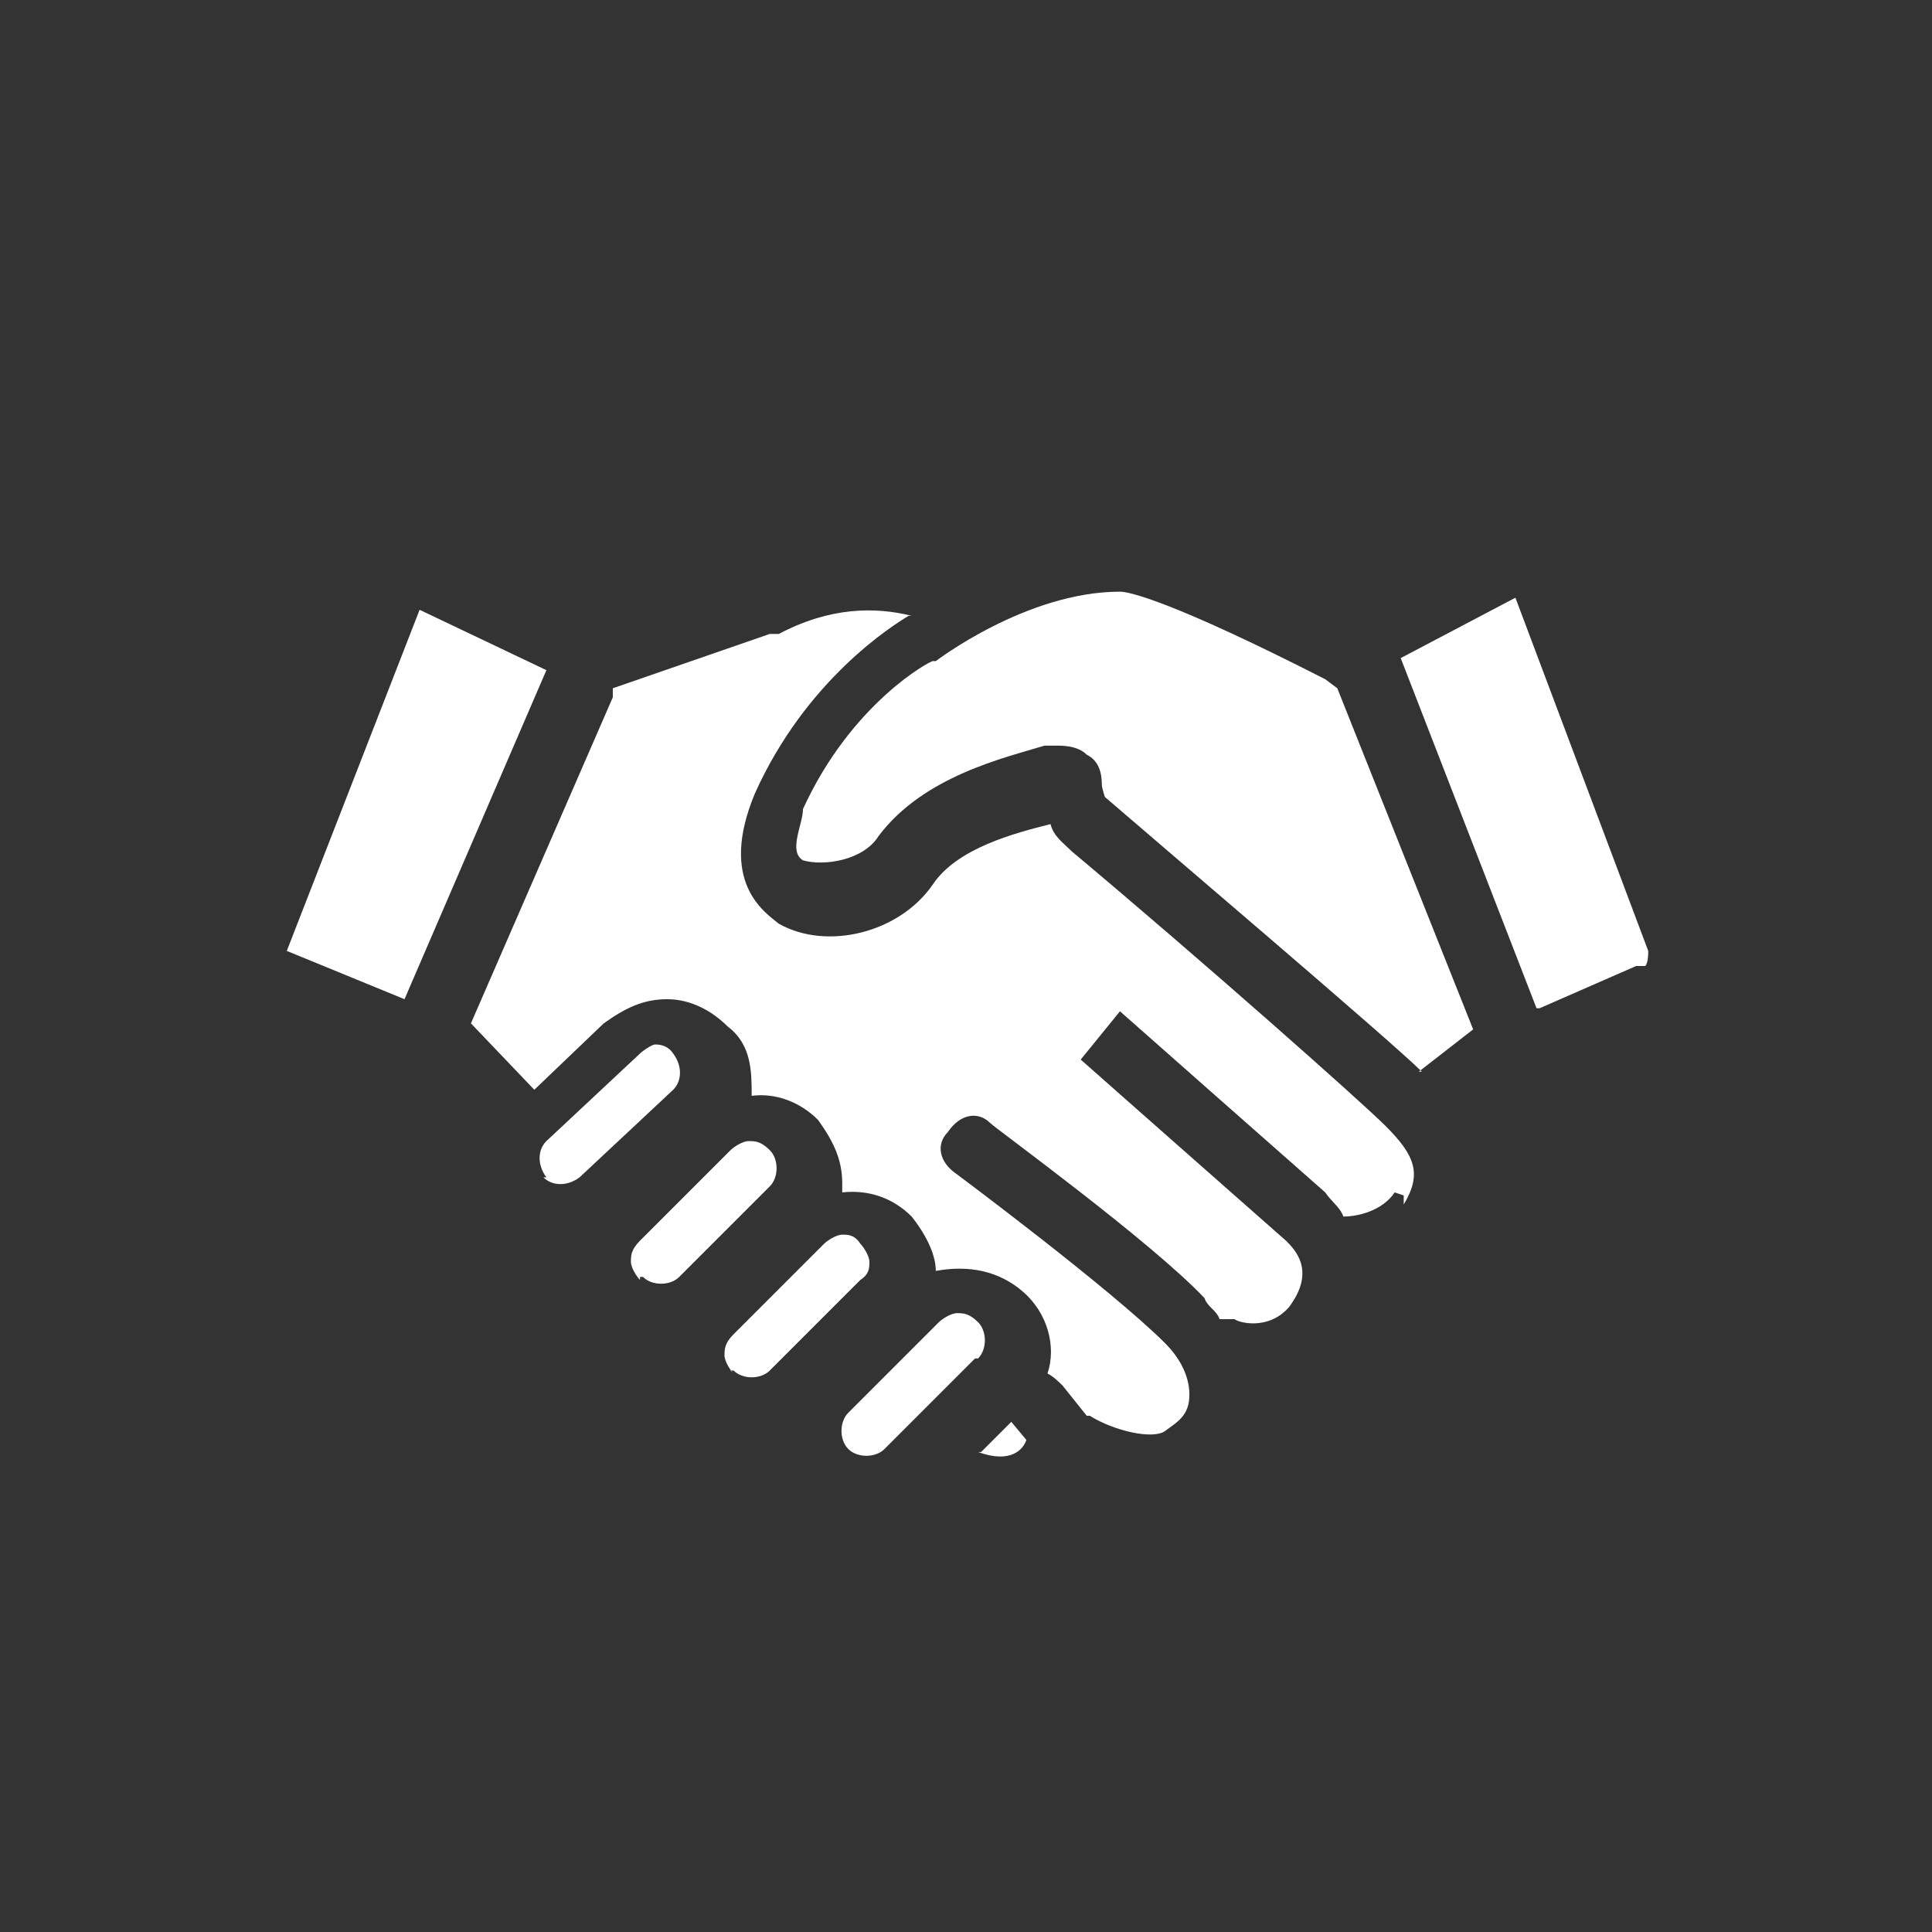 <?xml version="1.0" encoding="UTF-8"?>
<svg xmlns="http://www.w3.org/2000/svg" version="1.1" viewBox="0 0 64 64">
  <rect x="0" y="0" width="64" height="64" fill="#333333" stroke="none"/>
  <defs>
    <style>
      .cls-1 {
        fill: #fff;
      }
    </style>
  </defs>
  <!-- Generator: Adobe Illustrator 28.7.7, SVG Export Plug-In . SVG Version: 1.2.0 Build 194)  -->
  <g>
    <g id="Layer_1">
      <g id="Layer_1-2" data-name="Layer_1">
        <path class="cls-1" d="M18.1,39c-.3-.4-.3-.9,0-1.2l3.1-2.9c.1-.1.4-.3.5-.3s.4,0,.6.3c.3.4.3.9,0,1.2l-3.1,2.9c-.4.3-.9.3-1.2,0ZM21.2,42.4c-.1-.1-.3-.4-.3-.6s0-.4.3-.7l3-3c.1-.1.4-.3.6-.3s.4,0,.7.3.3.9,0,1.2l-3,3c-.3.3-.9.3-1.2,0h-.1ZM24.3,45.5c-.1-.1-.3-.4-.3-.6s0-.4.3-.7l3-3c.1-.1.4-.3.6-.3s.4,0,.6.3c.1.1.3.4.3.6s0,.4-.3.6l-3,3c-.3.3-.9.3-1.2,0h-.1ZM32.3,45l-3,3c-.3.3-.9.3-1.2,0-.3-.3-.3-.9,0-1.2l3-3c.1-.1.4-.3.6-.3s.4,0,.7.3.3.9,0,1.2h-.1ZM32.5,48.1l1-1,.5.6c-.1.3-.5.8-1.6.4h0ZM47.1,35.5h0c-1-1-9-7.8-10.5-9.1,0,0-.1-.3-.1-.4,0-.4-.1-.8-.5-1-.3-.3-.8-.3-1-.3h-.4c-1.3.4-4,1-5.5,3-.5.8-1.8,1-2.5.8-.5-.3,0-1.2,0-1.7,1.6-3.5,4.2-4.9,4.3-4.9h.1s3-2.3,6.1-2.3h0c.3,0,1.7.3,6.8,2.9l.4.3,4.5,11.3-1.8,1.4h.1ZM54.2,32l-3.2,1.4h-.1l-4.5-11.6,3.8-2,4.4,11.7c0,.1,0,.4-.1.5h-.1Z"/>
      </g>
      <g id="Layer_1-3" data-name="Layer_1">
        <path class="cls-1" d="M9.5,31.5l4.4-11.3,4.2,2-4.7,10.9s-3.9-1.6-3.9-1.6ZM46.2,39.5c-.4.6-1.2.8-1.7.8-.1-.3-.4-.5-.6-.8-.8-.7-6.8-6-6.8-6l-1.3,1.6s6,5.3,6.8,6c.3.3,1,1,.1,2.2-.7.8-1.7.5-1.8.4h-.5c-.1-.3-.4-.4-.5-.7-1.8-1.9-6.9-5.6-7.1-5.8-.4-.4-1-.3-1.4.3-.4.4-.3,1,.3,1.4,0,0,5.1,3.8,6.9,5.6.4.4.8,1,.8,1.7s-.4.9-.8,1.2-1.7,0-2.5-.5h-.1l-.8-1c-.1-.1-.3-.3-.5-.4.3-.9,0-2-.8-2.7s-1.8-.9-2.9-.7c0-.6-.4-1.3-.8-1.8-.6-.6-1.4-.9-2.3-.8v-.3c0-.8-.3-1.4-.8-2.1-.6-.6-1.4-.9-2.2-.8,0-.8,0-1.7-.8-2.3-.5-.5-1.2-.9-2-.9s-1.4.3-2.1.8l-2.3,2.2-2.1-2.2,4.7-10.8h0v-.3l5.2-1.8h.3c1.7-.9,3.2-.9,4.4-.6h-.1c-.5.3-3.4,2.1-5.1,5.9-1.2,2.9.3,3.9.8,4.3,1.6.9,4,.3,5.1-1.3.8-1.2,2.7-1.7,3.9-2,.1.4.4.6.7.9,4.3,3.6,9.6,8.3,10.4,9.1,1,1,1.2,1.6.6,2.6h0v-.3Z"/>
      </g>
    </g>
  </g>
</svg>